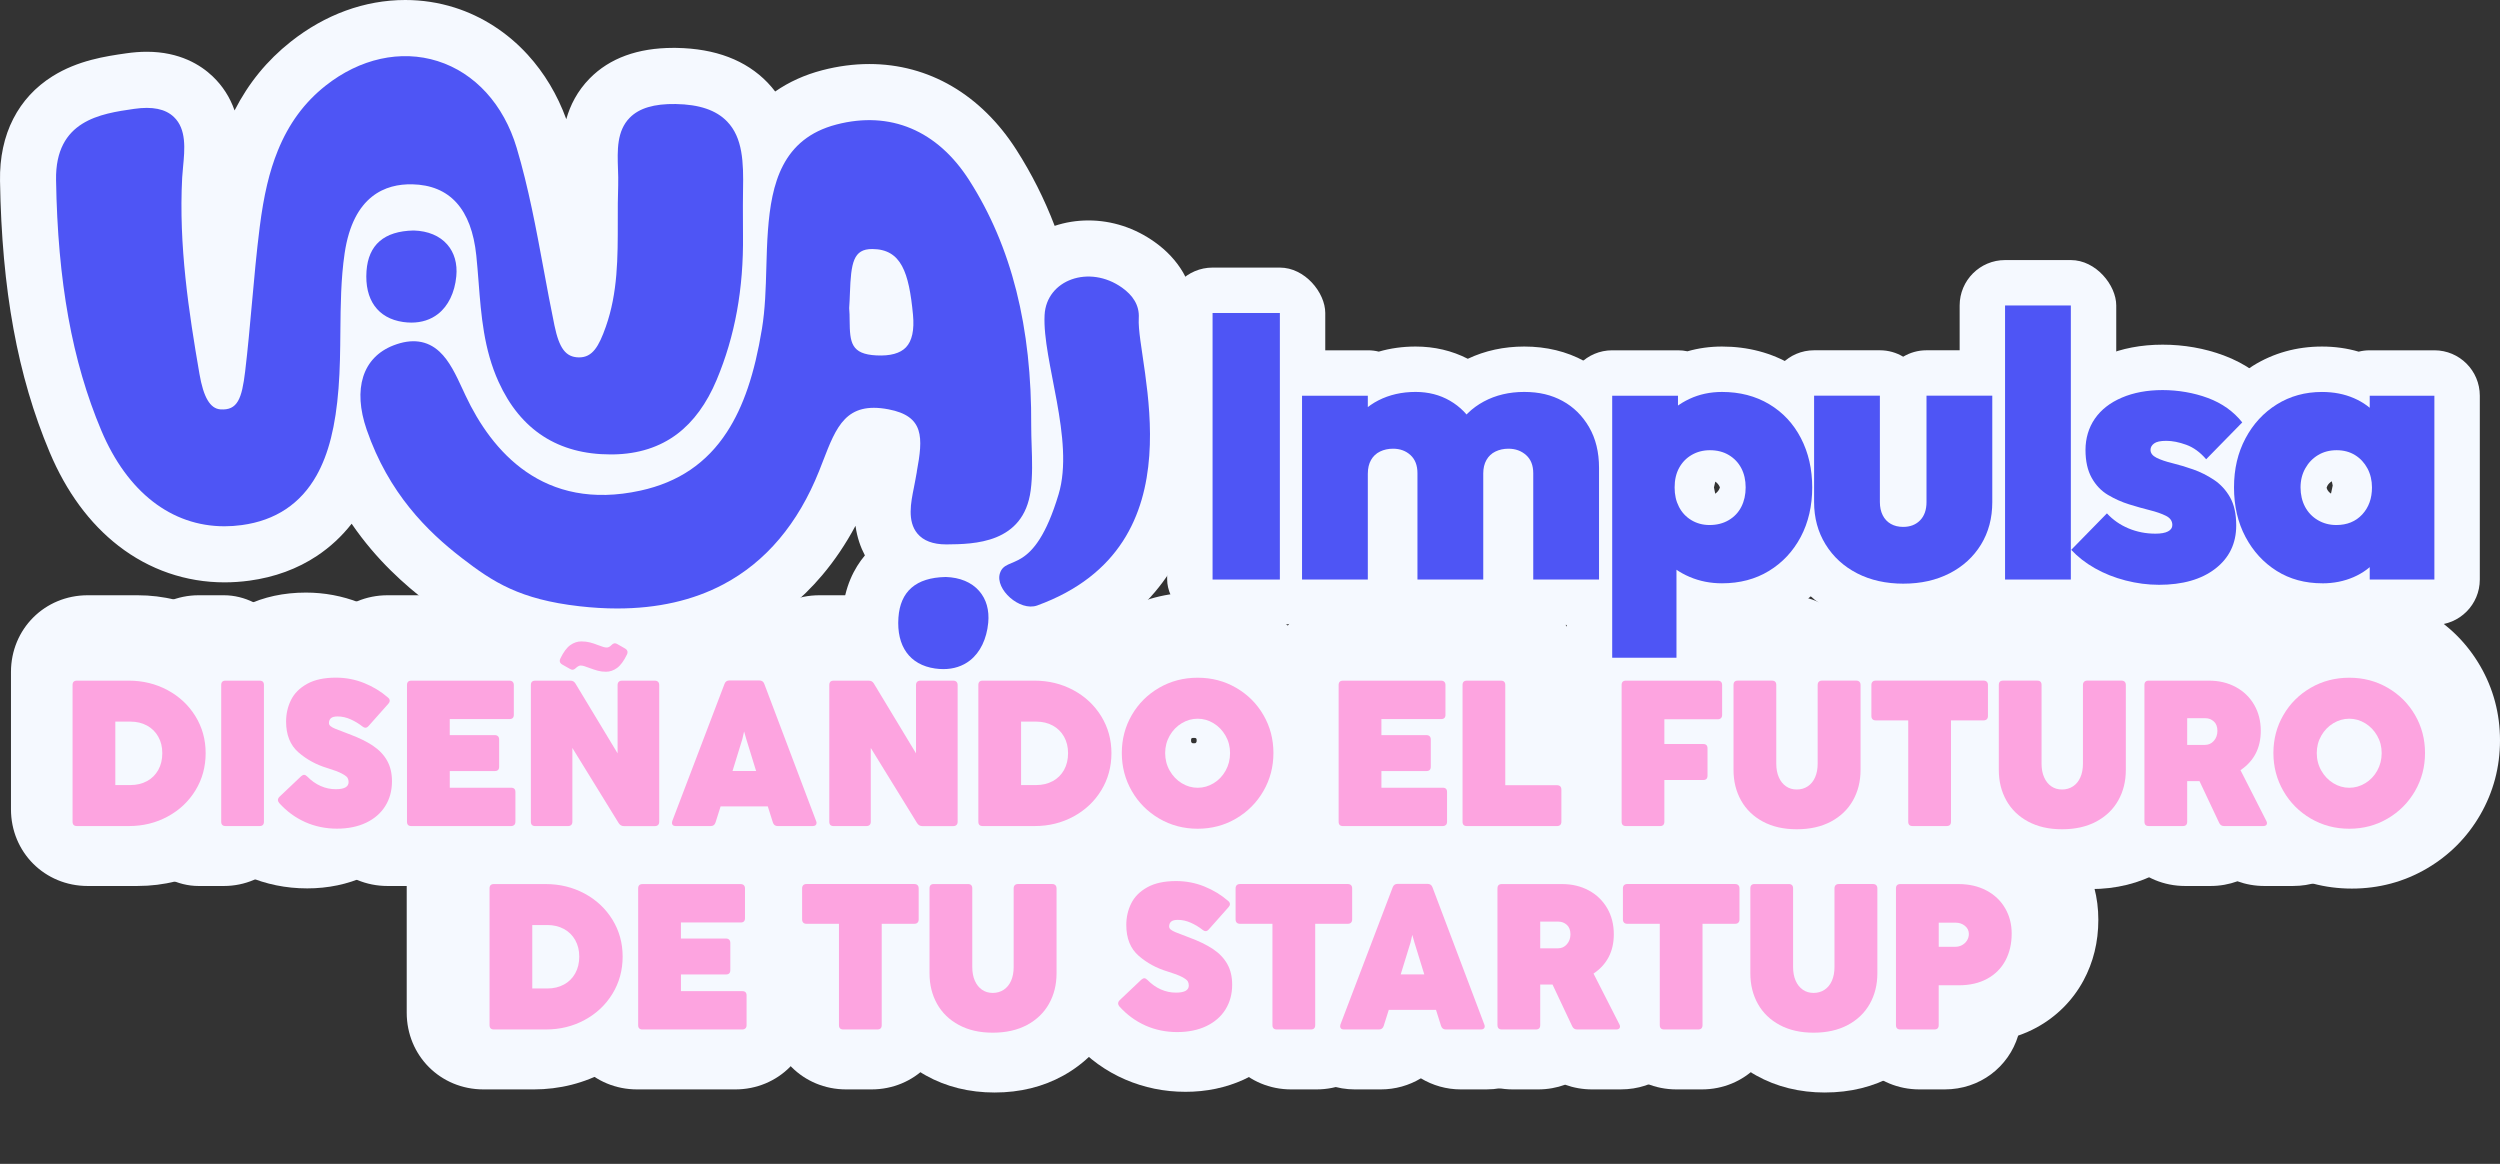<svg xmlns="http://www.w3.org/2000/svg" id="Layer_2" viewBox="0 0 1376.46 640.79"><rect x="0" y="0" width="1376.46" height="640.79" fill="#333333" stroke="none"/><defs><style>.cls-1{fill:#f5f9ff;}.cls-1,.cls-2,.cls-3,.cls-4{stroke-width:0px;}.cls-2{fill:#000;}.cls-3{fill:#4e55f5;}.cls-4{fill:#fda4e0;}</style></defs><g id="OBJECTS"><path class="cls-1" d="M75.85,487.81h-27.53c-23.71,0-42.28-18.57-42.28-42.28v-75.51c0-23.71,18.57-42.28,42.28-42.28h27.35c14.43,0,28,3.4,40.32,10.11,12.64,6.88,22.81,16.53,30.24,28.67,7.63,12.47,11.49,26.34,11.49,41.22s-3.84,28.7-11.42,41.14c-7.39,12.15-17.52,21.81-30.11,28.71-12.34,6.77-25.92,10.21-40.36,10.21Z"></path><rect class="cls-1" x="67.08" y="327.74" width="98.46" height="160.07" rx="42.28" ry="42.28"></rect><path class="cls-1" d="M169.02,489.13c-11.53,0-22.63-2.27-33.01-6.74-10.71-4.62-20.11-11.39-27.94-20.12-.2-.22-.39-.44-.58-.66-6.65-7.76-10.32-17.55-10.32-27.58,0-8.21,2.38-16.1,6.82-22.92-2.54-6.83-3.86-14.25-3.86-22.04,0-11.47,3.16-22.67,9.13-32.37,6.16-10.01,14.95-17.85,26.13-23.29,9.74-4.74,20.86-7.14,33.06-7.14,10.13,0,20.01,1.85,29.36,5.49,8.75,3.41,16.75,8.13,23.78,14.05,9.69,8.06,15.23,19.79,15.23,32.31,0,6.46-1.51,12.82-4.35,18.6,4.06,8.23,6.18,17.53,6.18,27.28,0,12.72-3.52,24.85-10.17,35.08-6.57,10.1-16.01,18.17-27.32,23.35-9.72,4.45-20.54,6.71-32.15,6.71ZM119.76,450.19s.03.03.04.05c-.01-.02-.03-.03-.04-.05ZM209.62,357.65s0,0,0,0c0,0,0,0,0,0Z"></path><path class="cls-1" d="M267.44,487.81h-54.03c-23.71,0-42.28-18.57-42.28-42.28v-75.51c0-23.71,18.57-42.28,42.28-42.28h53.23c23.71,0,42.28,18.57,42.28,42.28v12.25c0,9.41-2.93,18.02-7.94,24.97,5.5,7.13,8.74,16.14,8.74,26.04v12.25c0,23.71-18.57,42.28-42.28,42.28Z"></path><path class="cls-1" d="M349.74,487.81h-13.51c-6.67,0-13.11-1.52-18.9-4.33-5.67,2.78-12.09,4.33-18.94,4.33h-13.45c-23.71,0-42.28-18.57-42.28-42.28v-75.51c0-17.68,10.32-32.5,25.4-38.89,9.78-14.53,24.85-22.93,41.89-22.93,4.05,0,8.03.43,11.87,1.27,1.94-.28,3.92-.42,5.91-.42,6.61,0,13.03,1.54,19.08,4.56.25.12.5.25.74.38l3.08,1.62c7.24,3.75,13.08,9.32,17.04,15.98,14.5,6.63,24.33,21.17,24.33,38.42v75.51c0,23.71-18.57,42.28-42.28,42.28ZM305.64,328.09c4.4.56,8.63,1.77,12.57,3.57,2.36-1.09,4.84-1.97,7.43-2.62-1.55-1.31-3.2-2.5-4.96-3.55-1.55-.71-3.14-1.32-4.77-1.81-3.84.88-7.31,2.45-10.26,4.41ZM323.22,326.79s.03.02.05.03c-.02,0-.03-.02-.05-.03ZM323.17,326.76s.03.02.04.02c-.01,0-.03-.02-.04-.02ZM323.14,326.74s0,0,0,0c0,0,0,0,0,0Z"></path><path class="cls-1" d="M436.82,487.81h-14.3c-7.96,0-15.51-2.19-22-6.1-6.49,3.91-14.07,6.1-22.11,6.1h-14.3c-9.55,0-18.87-3.21-26.25-9.04-10-7.89-15.75-19.78-15.75-32.61,0-4.62.75-9.21,2.23-13.65.2-.6.42-1.2.65-1.8l29.36-75.62c6.41-16.69,22.05-27.46,39.95-27.46h12.37c17.96,0,33.63,10.79,40.03,27.51l29.2,75.65c.23.6.45,1.21.65,1.82,1.46,4.41,2.2,8.97,2.2,13.55,0,12.4-5.43,24.05-14.89,31.94-7.53,6.27-17.13,9.71-27.05,9.71ZM342.7,434.29s0,.03-.01.05v-.05ZM457.88,433.23s.01.03.02.05c0-.02-.01-.03-.02-.05ZM457.86,433.19s0,.01,0,.02c0,0,0-.01,0-.02Z"></path><path class="cls-1" d="M515.97,487.81h-13.51c-6.67,0-13.11-1.52-18.9-4.33-5.67,2.78-12.09,4.33-18.94,4.33h-13.45c-23.71,0-42.28-18.57-42.28-42.28v-75.51c0-23.71,18.57-42.28,42.28-42.28h15.16c6.39,0,12.54,1.37,18.11,3.92,5.45-2.52,11.58-3.92,18.08-3.92h13.45c23.71,0,42.28,18.57,42.28,42.28v75.51c0,23.71-18.57,42.28-42.28,42.28Z"></path><path class="cls-1" d="M565.27,487.81h-27.53c-23.71,0-42.28-18.57-42.28-42.28v-75.51c0-23.71,18.57-42.28,42.28-42.28h27.35c14.43,0,28,3.4,40.32,10.11,12.64,6.88,22.81,16.53,30.24,28.68,7.63,12.47,11.49,26.33,11.49,41.22s-3.84,28.7-11.42,41.14c-7.4,12.15-17.53,21.81-30.11,28.71-12.34,6.77-25.92,10.21-40.36,10.21Z"></path><path class="cls-1" d="M657.31,489.24c-14.82,0-28.68-3.7-41.19-11.01h0s0,0,0,0c-12.41-7.24-22.34-17.23-29.51-29.68-7.19-12.48-10.84-26.25-10.84-40.91s3.64-28.42,10.82-40.87c7.18-12.45,17.15-22.43,29.62-29.64,12.48-7.21,26.3-10.87,41.1-10.87s28.56,3.66,41.04,10.87c12.45,7.2,22.41,17.14,29.61,29.57,7.23,12.47,10.89,26.25,10.89,40.94s-3.65,28.43-10.84,40.91c-7.17,12.45-17.1,22.43-29.51,29.68-12.51,7.31-26.38,11.01-41.2,11.01ZM656.53,409.18s.24.06.78.06c.57,0,.79-.06.8-.06.4-.23.41-.25.59-.56.09-.15.16-.28.16-.98,0-.5-.05-.71-.06-.73,0,0-.02-.03-.05-.1-.09-.16-.15-.23-.16-.24h0s-.08-.06-.26-.17c-.07-.04-.23-.13-1.01-.13-.38,0-.88.02-1.07.13-.14.08-.21.13-.24.15,0,0-.04.07-.11.18-.05.08-.06.12-.06.12-.02.05-.06.31-.06.79,0,.7.07.83.16.98.18.32.19.33.52.52,0,0,0,0,0,0,.05.03.07.04.08.04h0ZM656.53,409.18h0,0Z"></path><path class="cls-1" d="M796.98,487.81h-54.03c-23.71,0-42.28-18.57-42.28-42.28v-75.51c0-23.71,18.57-42.28,42.28-42.28h53.23c23.71,0,42.28,18.57,42.28,42.28v12.25c0,9.41-2.93,18.02-7.94,24.97,5.5,7.13,8.74,16.14,8.74,26.04v12.25c0,23.71-18.57,42.28-42.28,42.28Z"></path><path class="cls-1" d="M863.09,487.81h-48.61c-23.71,0-42.28-18.57-42.28-42.28v-75.51c0-23.71,18.57-42.28,42.28-42.28h13.91c23.71,0,42.28,18.57,42.28,42.28v20.77c19.97,3.47,34.71,20.52,34.71,41.63v13.11c0,23.71-18.57,42.28-42.28,42.28Z"></path><path class="cls-1" d="M919.51,487.81h-13.91c-23.71,0-42.28-18.57-42.28-42.28v-75.51c0-23.71,18.57-42.28,42.28-42.28h50.04c23.71,0,42.28,18.57,42.28,42.28v12.14c0,9.65-3.08,18.44-8.32,25.49v9.56c0,19.23-12.22,35.08-29.49,40.38-5.07,17.65-21.1,30.22-40.6,30.22Z"></path><path class="cls-1" d="M1001.52,489.52c-13.99,0-26.73-3.16-37.87-9.39-11.75-6.57-21.28-16.27-27.54-28.05-5.79-10.88-8.73-23.04-8.73-36.13v-45.93c0-23.71,18.57-42.28,42.28-42.28h13.91c6.48,0,12.57,1.39,18.01,3.89,5.44-2.5,11.53-3.89,18.01-3.89h13.91c23.71,0,42.28,18.57,42.28,42.28v45.93c0,13.08-2.94,25.24-8.73,36.13-6.29,11.82-15.86,21.53-27.7,28.1-11.15,6.19-23.88,9.33-37.82,9.33Z"></path><path class="cls-1" d="M1083.3,487.81h-13.91c-23.71,0-42.28-18.57-42.28-42.28v-25.44c-13.36-7.03-22.28-20.99-22.28-37.42v-12.65c0-23.71,18.57-42.28,42.28-42.28h58.53c23.71,0,42.28,18.57,42.28,42.28v12.65c0,16.45-8.94,30.43-22.34,37.45v25.41c0,23.71-18.57,42.28-42.28,42.28Z"></path><path class="cls-1" d="M1151.11,489.52c-13.99,0-26.73-3.16-37.87-9.39-11.75-6.57-21.28-16.27-27.54-28.05-5.79-10.88-8.73-23.04-8.73-36.13v-45.93c0-23.71,18.57-42.28,42.28-42.28h13.91c6.48,0,12.57,1.39,18.01,3.89,5.44-2.5,11.53-3.89,18.01-3.89h13.91c23.71,0,42.28,18.57,42.28,42.28v45.93c0,13.08-2.94,25.24-8.73,36.13-6.29,11.82-15.86,21.53-27.7,28.1-11.15,6.19-23.88,9.33-37.82,9.33Z"></path><path class="cls-1" d="M1262.7,487.81h-15.96c-5.19,0-10.19-.9-14.84-2.59-4.6,1.68-9.6,2.59-14.85,2.59h-13.91c-23.71,0-42.28-18.57-42.28-42.28v-75.51c0-23.71,18.57-42.28,42.28-42.28h31.69c12.16,0,23.45,2.77,33.55,8.23,10.63,5.75,19.43,14.27,25.45,24.65,5.92,10.22,8.92,21.69,8.92,34.07,0,9.69-1.82,18.72-5.41,26.93l2.84,5.73c2.98,5.97,4.51,12.38,4.51,18.97,0,13.12-6.31,25.58-16.88,33.33-7.22,5.32-15.92,8.15-25.12,8.15Z"></path><path class="cls-1" d="M1294.91,489.24c-14.82,0-28.68-3.7-41.19-11.01h0s0,0,0,0c-12.41-7.24-22.34-17.23-29.51-29.68-7.19-12.48-10.84-26.24-10.84-40.91s3.64-28.41,10.82-40.86c7.19-12.46,17.15-22.43,29.63-29.64,12.48-7.21,26.31-10.87,41.1-10.87s28.56,3.66,41.04,10.86c12.45,7.2,22.41,17.14,29.61,29.56,7.23,12.48,10.89,26.25,10.89,40.95s-3.65,28.43-10.84,40.91c-7.17,12.45-17.1,22.43-29.51,29.68-12.52,7.31-26.38,11.01-41.2,11.01ZM1294.13,409.18s.24.06.78.06c.57,0,.79-.06.8-.06.39-.23.4-.24.59-.57.08-.15.16-.27.16-.97,0-.5-.05-.71-.06-.73,0,0-.02-.03-.05-.1-.1-.18-.16-.24-.16-.25,0,0-.09-.07-.26-.17-.06-.04-.23-.13-1.01-.13-.38,0-.88.02-1.07.13-.14.08-.21.13-.24.15,0,0-.04.07-.11.18-.04.06-.05.1-.06.11,0,0-.06.22-.06.79,0,.7.07.83.16.97.19.33.2.34.52.53,0,0,0,0,0,0,.05.03.07.04.08.04h0ZM1294.13,409.18h0,0ZM1285.73,394.05h0s0,0,0,0Z"></path><path class="cls-1" d="M293.74,599.81h-27.53c-23.71,0-42.28-18.57-42.28-42.28v-75.51c0-23.71,18.57-42.28,42.28-42.28h27.35c14.43,0,28,3.4,40.32,10.11,12.64,6.88,22.81,16.53,30.24,28.68,7.63,12.47,11.49,26.33,11.49,41.22s-3.84,28.7-11.42,41.15c-7.39,12.14-17.52,21.8-30.11,28.71-12.34,6.77-25.92,10.21-40.36,10.21Z"></path><path class="cls-1" d="M404.81,599.81h-54.03c-23.71,0-42.28-18.57-42.28-42.28v-75.51c0-23.71,18.57-42.28,42.28-42.28h53.23c23.71,0,42.28,18.57,42.28,42.28v12.25c0,9.41-2.93,18.02-7.94,24.97,5.5,7.13,8.74,16.14,8.74,26.04v12.25c0,23.71-18.57,42.28-42.28,42.28Z"></path><path class="cls-1" d="M479.81,599.81h-13.91c-23.71,0-42.28-18.57-42.28-42.28v-25.44c-13.37-7.02-22.28-20.99-22.28-37.42v-12.65c0-23.71,18.57-42.28,42.28-42.28h58.53c23.71,0,42.28,18.57,42.28,42.28v12.65c0,16.45-8.94,30.43-22.34,37.45v25.41c0,23.71-18.57,42.28-42.28,42.28Z"></path><path class="cls-1" d="M547.63,601.52c-13.99,0-26.73-3.16-37.87-9.39-11.75-6.57-21.27-16.27-27.53-28.04-5.79-10.89-8.73-23.05-8.73-36.13v-45.93c0-23.71,18.57-42.28,42.28-42.28h13.9c6.48,0,12.57,1.39,18.01,3.89,5.44-2.5,11.53-3.89,18.01-3.89h13.91c23.71,0,42.28,18.57,42.28,42.28v45.93c0,13.08-2.94,25.24-8.73,36.13-6.28,11.81-15.86,21.53-27.7,28.1-11.15,6.19-23.88,9.33-37.82,9.33Z"></path><path class="cls-1" d="M652.6,601.13c-11.52,0-22.63-2.27-33.01-6.74h0c-10.71-4.62-20.12-11.39-27.95-20.12-.19-.21-.38-.43-.56-.64-6.66-7.76-10.33-17.56-10.33-27.59,0-8.21,2.38-16.1,6.82-22.92-2.54-6.83-3.86-14.25-3.86-22.04,0-11.48,3.16-22.67,9.13-32.37,6.16-10.01,14.95-17.85,26.13-23.29,9.73-4.74,20.86-7.14,33.06-7.14,10.13,0,20.01,1.85,29.36,5.49,8.75,3.41,16.74,8.13,23.78,14.04,9.7,8.06,15.24,19.79,15.24,32.32,0,6.46-1.51,12.82-4.35,18.6,4.06,8.23,6.18,17.53,6.18,27.28,0,12.72-3.52,24.85-10.17,35.08-6.56,10.1-16.01,18.17-27.32,23.34-9.73,4.45-20.54,6.71-32.15,6.71ZM603.34,562.19l.04.05-.04-.05Z"></path><path class="cls-1" d="M724.81,599.81h-13.91c-23.71,0-42.28-18.57-42.28-42.28v-25.44c-13.36-7.03-22.28-20.99-22.28-37.42v-12.65c0-23.71,18.57-42.28,42.28-42.28h58.53c23.71,0,42.28,18.57,42.28,42.28v12.65c0,16.45-8.94,30.43-22.34,37.45v25.41c0,23.71-18.57,42.28-42.28,42.28Z"></path><path class="cls-1" d="M818.62,599.81h-14.3c-7.96,0-15.51-2.19-22-6.1-6.49,3.91-14.07,6.1-22.11,6.1h-14.3c-9.53,0-18.84-3.2-26.21-9.01-10.04-7.93-15.79-19.82-15.79-32.65,0-4.66.76-9.28,2.27-13.75.19-.57.4-1.14.62-1.7l29.37-75.65c6.41-16.68,22.05-27.44,39.94-27.44h12.37c17.96,0,33.63,10.79,40.03,27.51l29.2,75.65c.23.6.45,1.21.65,1.82,1.46,4.41,2.2,8.97,2.2,13.55,0,12.43-5.44,24.08-14.93,31.98-7.49,6.23-17.08,9.68-27.01,9.68ZM724.5,546.29s0,.03-.01.05v-.05ZM839.68,545.24s.01.03.02.05c0-.02-.01-.03-.02-.05Z"></path><path class="cls-1" d="M892.53,599.81h-15.96c-5.19,0-10.19-.9-14.84-2.59-4.6,1.68-9.6,2.59-14.85,2.59h-13.91c-23.71,0-42.28-18.57-42.28-42.28v-75.51c0-23.71,18.57-42.28,42.28-42.28h31.69c12.16,0,23.45,2.77,33.55,8.23,10.63,5.74,19.43,14.27,25.45,24.65,5.92,10.22,8.92,21.69,8.92,34.07,0,9.69-1.82,18.72-5.41,26.93l2.82,5.69c3,6.03,4.53,12.43,4.53,19.01,0,13.12-6.31,25.58-16.88,33.33-7.22,5.32-15.92,8.15-25.12,8.15Z"></path><path class="cls-1" d="M936.98,599.81h-13.91c-23.71,0-42.28-18.57-42.28-42.28v-25.44c-13.36-7.03-22.28-20.99-22.28-37.42v-12.65c0-23.71,18.57-42.28,42.28-42.28h58.53c23.71,0,42.28,18.57,42.28,42.28v12.65c0,16.45-8.94,30.43-22.34,37.45v25.41c0,23.71-18.57,42.28-42.28,42.28Z"></path><path class="cls-1" d="M1004.8,601.52c-13.99,0-26.73-3.16-37.87-9.39-11.75-6.57-21.28-16.27-27.54-28.05-5.79-10.88-8.73-23.04-8.73-36.13v-45.93c0-23.71,18.57-42.28,42.28-42.28h13.91c6.48,0,12.57,1.39,18.01,3.89,5.44-2.5,11.53-3.89,18.01-3.89h13.91c23.71,0,42.28,18.57,42.28,42.28v45.93c0,13.08-2.94,25.24-8.73,36.13-6.29,11.82-15.86,21.53-27.7,28.1-11.15,6.19-23.88,9.33-37.82,9.33Z"></path><path class="cls-1" d="M1070.74,599.81h-13.91c-23.71,0-42.28-18.57-42.28-42.28v-75.51c0-23.71,18.57-42.28,42.28-42.28h29.98c12.26,0,23.6,2.71,33.71,8.06,10.89,5.76,19.86,14.35,25.92,24.85,5.88,10.19,8.87,21.55,8.87,33.77s-2.76,23.43-8.21,33.5c-5.92,10.95-14.86,19.88-25.85,25.85-3.22,1.75-6.59,3.22-10.08,4.42-5.26,17.34-21.14,29.62-40.43,29.62Z"></path><path class="cls-2" d="M480.27,137.11h-.11c-10.26,0-11.6,7.41-12.2,24.25-.1,2.73-.2,5.55-.41,8.25.21,2.26.23,4.64.26,6.94.12,12.08.82,18.42,14.72,19.13.79.04,1.55.06,2.3.06,6.43,0,11.13-1.51,13.99-4.5,3.36-3.51,4.67-9.54,3.88-17.92-2.22-23.42-6.44-36.13-22.42-36.21Z"></path><path class="cls-1" d="M659.66,191.5c-.77-5.19-1.81-12.26-1.83-14.6.55-9.47-1.68-18.78-6.47-26.93-3.74-6.37-8.98-11.99-15.58-16.69-10.91-7.79-23.54-11.91-36.51-11.91h0c-6.55,0-12.8,1.05-18.59,2.98-5.65-14.77-12.64-28.66-21-41.75-19.5-30.54-48.3-47.35-81.08-47.35-8.48,0-17.18,1.15-25.87,3.41-9.68,2.52-18.37,6.47-25.92,11.72-1.28-1.68-2.68-3.33-4.22-4.93-11.87-12.31-28.72-18.73-50.1-19.08-.6,0-1.17-.01-1.74-.01-19.61,0-35.1,5.66-46.06,16.81-6.87,7-10.75,14.8-12.9,22.44-4.92-13.48-12.04-25.38-21.2-35.44-11.12-12.21-25.08-21.21-40.35-26.03C241.5,1.4,232.38,0,223.14,0c-22.29,0-44.12,7.96-63.12,23.01-13.01,10.31-23.18,22.75-30.87,37.8-2.54-7.26-6.59-13.55-12.09-18.79-6.48-6.17-18.02-13.52-36.23-13.52-3.6,0-7.43.29-11.37.86-11.2,1.61-26.54,3.83-40.6,12.66-9.36,5.88-16.61,13.74-21.54,23.36C2.26,75.22-.2,86.74.01,99.59c.97,59.98,9.66,107.46,27.34,149.43,9.19,21.81,21.94,39.14,37.88,51.51,16.96,13.16,37.15,20.11,58.39,20.11,4.52,0,9.14-.32,13.73-.94,13.89-1.89,26.4-6.48,37.19-13.65,7.24-4.82,13.62-10.74,19.07-17.69,13.79,20.17,29.51,33.83,41.91,43.39,19.66,15.15,39.24,28.06,80.02,32.72,8.29.95,16.49,1.43,24.35,1.43,27.2,0,51.71-5.67,72.86-16.86,15.15-8.02,28.58-18.89,39.93-32.33,6.86-8.12,12.99-17.22,18.34-27.21.9,6.56,2.88,11.96,5.18,16.3-5.82,6.92-11.32,17.26-12.35,32.12-1.04,15.01,2.48,28.61,10.17,39.32,8.33,11.6,21.23,19.19,36.31,21.39,3.04.44,6.09.67,9.07.67,12.59,0,24.24-3.92,33.71-11.34,7.59-5.95,13.43-13.9,17.19-23.2,3.77-.24,7.45-.98,10.97-2.23l.15-.05.15-.05c22.48-8.18,40.76-20.45,54.31-36.49,11.8-13.96,19.99-30.75,24.35-49.9,7.23-31.74,2.53-63.49-.58-84.51Z"></path><rect class="cls-1" x="642.62" y="147.33" width="87.05" height="196.76" rx="25" ry="25"></rect><path class="cls-1" d="M880.4,344.09h-36.22c-5.09,0-9.82-1.52-13.76-4.13-3.95,2.61-8.68,4.13-13.76,4.13h-36.22c-5.04,0-9.73-1.49-13.66-4.06-3.93,2.57-8.62,4.06-13.66,4.06h-36.22c-13.81,0-25-11.19-25-25v-101.22c0-13.81,11.19-25,25-25h36.22c2.07,0,4.09.25,6.02.73,6.4-1.86,13.18-2.8,20.27-2.8,10.36,0,20.02,2.27,28.74,6.74,9.43-4.47,19.87-6.74,31.08-6.74,12.19,0,23.32,2.7,33.08,8.02,10.11,5.51,18.25,13.5,24.23,23.75,5.9,10.14,8.88,21.92,8.88,35.05v61.48c0,13.81-11.19,25-25,25Z"></path><path class="cls-1" d="M923.04,387.14h-35.4c-13.81,0-25-11.19-25-25v-144.27c0-13.81,11.19-25,25-25h36.22c1.79,0,3.54.19,5.23.55,6.05-1.74,12.4-2.62,18.99-2.62,14.31,0,27.36,3.45,38.77,10.25,11.56,6.9,20.6,16.56,26.9,28.72,5.98,11.56,9.01,24.54,9.01,38.6s-3.1,27.39-9.23,38.93c-6.32,11.91-15.25,21.45-26.54,28.35-11.4,6.97-24.49,10.5-38.91,10.5h-.05v15.98c0,13.81-11.19,25-25,25ZM943.67,268.35l.71,3.49c.83-.58,1.6-1.41,2.06-2.25.28-.52.43-.94.51-1.21-.06-.18-.15-.43-.3-.72-.47-.93-1.31-1.87-2.23-2.49l-.75,3.19ZM947.02,268.03h0s0,0,0,0Z"></path><path class="cls-1" d="M1048.07,346.36c-13.63,0-26.08-2.85-36.99-8.46-11.46-5.89-20.63-14.32-27.24-25.06-6.65-10.79-10.03-23.04-10.03-36.4v-58.58c0-13.81,11.19-25,25-25h36.22c4.69,0,9.08,1.29,12.83,3.54,3.75-2.25,8.14-3.54,12.83-3.54h36.22c13.81,0,25,11.19,25,25v58.58c0,13.47-3.33,25.73-9.89,36.45-6.55,10.69-15.69,19.11-27.18,25.01-10.92,5.61-23.3,8.46-36.78,8.46Z"></path><rect class="cls-1" x="1078.95" y="143.19" width="86.22" height="200.9" rx="25" ry="25"></rect><path class="cls-1" d="M1188.61,346.98c-8.14,0-16.41-1.07-24.57-3.17-8.24-2.13-15.97-5.22-22.96-9.19-7.31-4.15-13.71-9.15-19.02-14.88-9.08-9.78-8.87-24.97.46-34.5l8.22-8.39c-.31-.51-.61-1.03-.9-1.55-4.37-7.81-6.59-17.11-6.59-27.62,0-11.65,3.24-22.23,9.64-31.44,6.15-8.86,14.78-15.71,25.64-20.33,9.57-4.07,20.39-6.14,32.15-6.14s23.09,1.99,33.65,5.91c12.08,4.49,22.11,11.67,29.79,21.32,7.86,9.87,7.13,24.05-1.7,33.06l-6.12,6.25c1.17,1.62,2.26,3.31,3.27,5.08,4.44,7.8,6.69,17.18,6.69,27.89,0,17.77-7.32,32.84-21.18,43.57-12.1,9.38-27.74,14.14-46.46,14.14Z"></path><path class="cls-1" d="M1278.65,346.16c-14.26,0-27.19-3.59-38.45-10.66-10.97-6.89-19.7-16.38-25.96-28.19-6.12-11.53-9.23-24.63-9.23-38.93s3.11-27.19,9.23-38.73c6.28-11.84,15.08-21.35,26.16-28.24,11.3-7.04,24.1-10.61,38.05-10.61,7.09,0,13.85.95,20.2,2.82,1.95-.49,3.99-.75,6.09-.75h35.6c13.81,0,25,11.19,25,25v101.22c0,13.81-11.19,25-25,25h-35.6c-2.14,0-4.21-.27-6.19-.77-6.32,1.89-12.98,2.84-19.89,2.84ZM1281,268.53c.05.23.17.67.43,1.16.32.6,1.01,1.46,1.98,2.09l.94-4.46-.49-2.33c-.54.32-1.1.74-1.59,1.27-.75.81-1.15,1.76-1.28,2.26Z"></path><path class="cls-3" d="M226.9,101.47c20.8.45,32.69,13.64,35.34,39.19.51,4.89.89,9.88,1.27,14.71,1.4,18.16,2.85,36.95,11.02,54.91,12.06,26.5,32.81,39.93,61.7,39.92.5,0,1.02,0,1.52-.01,13.69-.22,25.5-4,35.09-11.24,8.97-6.76,16.28-16.79,21.73-29.79,10.11-24.09,14.85-50.15,14.51-79.66,0-2.6-.01-5.21-.03-7.81-.03-5.58-.06-11.36.05-17.01.31-15.38-.14-28.83-8.76-37.78-6.04-6.27-15.32-9.42-28.37-9.63-11.82-.19-20.08,2.28-25.26,7.56-7.18,7.31-6.81,17.95-6.46,28.24.1,3.02.21,6.13.11,9.02-.23,6.56-.23,13.2-.22,19.63.01,20.26.02,39.39-6.57,58.12-3.85,10.95-7.36,16.93-14.69,16.93-.1,0-.2,0-.3,0-7.06-.15-10.67-4.91-13.3-17.54-2.12-10.19-4.05-20.64-5.92-30.74-4.1-22.17-8.33-45.1-14.88-67.06-7.13-23.9-23-41.32-43.55-47.8-20.27-6.39-42.78-1.43-61.75,13.6-11.63,9.22-20.21,20.89-26.22,35.7-4.66,11.47-7.74,24.47-9.98,42.16-1.77,13.97-3.04,28.19-4.28,41.95-1.1,12.27-2.24,24.97-3.72,37.38-1.8,15.08-4.2,21.67-13.65,20.97-5.64-.43-9.3-6.64-11.52-19.54-5.89-34.18-11.47-70.69-9.51-108.04.1-1.84.29-3.82.49-5.92.93-9.74,1.98-20.78-5.07-27.49-4.67-4.45-11.83-5.91-21.88-4.46-18.36,2.65-43.51,6.27-42.98,39.17.9,55.9,8.82,99.73,24.92,137.93,14.31,33.95,38.68,52.72,67.8,52.72,3.14,0,6.33-.22,9.57-.66,18.54-2.52,32.38-11.73,41.16-27.37,6.61-11.78,10.45-27.02,12.08-47.97.82-10.46.92-21.1,1.01-31.38.13-14.21.27-28.9,2.34-42.92,4.71-31.96,22.8-38.29,37.12-37.98Z"></path><path class="cls-3" d="M504.81,259.67c-.29,1.57-.58,3.11-.83,4.59-.22,1.29-.51,2.72-.81,4.23-1.66,8.21-3.73,18.42,1.91,25.25,3.29,3.98,8.63,6,15.87,6,.12,0,.25,0,.37,0,14.78-.14,42.3-.4,46.16-29.74,1.08-8.2.8-16.53.53-24.59-.12-3.53-.24-7.18-.24-10.72.37-54.61-10.79-98.92-34.13-135.45-17.56-27.49-43.53-38.39-73.13-30.68-29.87,7.78-35.77,32.62-37.69,58.3-.51,6.88-.71,13.87-.89,20.63-.3,11.12-.62,22.63-2.41,33.55-4.07,24.81-10.19,42.87-19.27,56.82-11.15,17.12-26.7,27.67-47.57,32.25-53.7,11.77-82.01-21.9-96.3-52.22-.53-1.12-1.05-2.25-1.57-3.37-3.77-8.14-7.33-15.82-12.86-20.94-6.69-6.19-15.2-7.34-25.31-3.42-17,6.59-22.51,23.95-14.74,46.43,12.11,35.01,33.32,55.96,52.45,70.7,17.21,13.27,31.88,22.75,64.67,26.5,7.18.82,14.13,1.23,20.84,1.23,22.13,0,41.72-4.44,58.41-13.28,23.39-12.38,41.13-33.37,52.72-62.41.72-1.8,1.41-3.59,2.1-5.38,7.4-19.16,12.75-33,36.06-28.59,19.81,3.76,19.12,15.47,15.63,34.32ZM482.52,195.68c-13.9-.71-14.61-7.04-14.72-19.13-.02-2.3-.04-4.68-.26-6.94.21-2.7.31-5.52.41-8.25.6-16.84,1.94-24.25,12.2-24.25h.11c15.97.08,20.2,12.79,22.42,36.21.79,8.38-.51,14.41-3.88,17.92-3.19,3.33-8.67,4.83-16.29,4.44Z"></path><path class="cls-3" d="M227.87,126.91h-.12s-.12,0-.12,0c-16.14.35-24.83,7.87-25.84,22.37-1.09,15.77,6.24,25.98,20.12,28,1.58.23,3.12.34,4.62.34,5.63,0,10.64-1.62,14.65-4.76,5.62-4.4,9.19-11.76,10.05-20.72.68-6.99-1.06-13.07-5.03-17.58-4.18-4.75-10.52-7.4-18.34-7.65Z"></path><path class="cls-3" d="M520.74,317.69h-.12s-.12,0-.12,0c-16.14.35-24.83,7.87-25.84,22.37-1.09,15.77,6.24,25.98,20.12,28,1.58.23,3.12.34,4.62.34,5.63,0,10.64-1.62,14.65-4.77,5.62-4.4,9.19-11.76,10.05-20.72.68-6.99-1.06-13.07-5.03-17.58-4.18-4.75-10.52-7.4-18.34-7.65Z"></path><path class="cls-3" d="M626.99,175.19c.46-7.25-3.44-12.69-9.15-16.77-18.1-12.92-41.71-4.38-42.71,15.03-1.3,25.13,16.7,68.83,7.71,98.72-13.73,45.7-28.96,32.9-32.31,43.5-2.77,8.75,10.92,21.09,20.48,17.72,91.59-33.3,54.44-133.78,55.98-158.19Z"></path><path class="cls-3" d="M667.62,319.09v-146.76h37.05v146.76h-37.05Z"></path><path class="cls-3" d="M716.88,319.09v-101.22h36.22v101.22h-36.22ZM780.43,319.09v-58.58c0-4.28-1.28-7.59-3.83-9.94-2.56-2.34-5.76-3.52-9.62-3.52-2.62,0-5,.52-7.14,1.55-2.14,1.03-3.8,2.59-4.97,4.66-1.17,2.07-1.76,4.55-1.76,7.45l-13.87-5.8c0-8.14,1.76-15.14,5.28-21.01,3.52-5.86,8.31-10.35,14.39-13.45,6.07-3.1,12.9-4.66,20.49-4.66,7.04,0,13.35,1.62,18.94,4.86,5.59,3.24,10.04,7.76,13.35,13.56,3.31,5.8,4.97,12.63,4.97,20.49v64.37h-36.22ZM844.18,319.09v-58.58c0-4.28-1.31-7.59-3.93-9.94-2.62-2.34-5.87-3.52-9.73-3.52-2.62,0-5,.52-7.14,1.55-2.14,1.03-3.8,2.59-4.97,4.66-1.17,2.07-1.76,4.55-1.76,7.45l-20.91-1.24c.14-9.11,2.07-16.9,5.8-23.39,3.73-6.48,8.87-11.49,15.42-15.01,6.55-3.52,13.97-5.28,22.25-5.28s15.04,1.66,21.11,4.97c6.07,3.31,10.93,8.11,14.59,14.39,3.65,6.28,5.49,13.76,5.49,22.46v61.48h-36.22Z"></path><path class="cls-3" d="M887.65,362.14v-144.27h36.22v25.46l-5.8,24.63,4.97,24.42v69.76h-35.4ZM948.09,321.16c-6.35,0-12.28-1.17-17.8-3.52-5.52-2.35-10.11-5.55-13.76-9.63-3.66-4.07-5.9-8.8-6.73-14.18v-49.26c.83-5.24,3.07-10.07,6.73-14.49,3.65-4.41,8.21-7.9,13.66-10.45,5.45-2.55,11.42-3.83,17.91-3.83,9.8,0,18.45,2.24,25.98,6.73,7.52,4.49,13.35,10.73,17.49,18.73,4.14,8,6.21,17.04,6.21,27.12s-2.11,19.29-6.31,27.22c-4.21,7.94-10.04,14.18-17.49,18.73-7.45,4.55-16.08,6.83-25.87,6.83ZM941.26,289.07c4,0,7.52-.9,10.56-2.69,3.03-1.79,5.35-4.24,6.93-7.35,1.58-3.1,2.38-6.66,2.38-10.66s-.8-7.52-2.38-10.56c-1.59-3.03-3.86-5.45-6.83-7.24-2.97-1.79-6.45-2.69-10.45-2.69-3.73,0-7.07.86-10.04,2.59-2.97,1.73-5.28,4.11-6.93,7.14-1.66,3.04-2.48,6.62-2.48,10.76s.79,7.55,2.38,10.66c1.58,3.1,3.86,5.56,6.83,7.35,2.97,1.79,6.31,2.69,10.04,2.69Z"></path><path class="cls-3" d="M1048.07,321.36c-9.66,0-18.18-1.9-25.56-5.69-7.38-3.79-13.18-9.11-17.39-15.94-4.21-6.83-6.31-14.59-6.31-23.29v-58.58h36.22v58.58c0,2.76.52,5.17,1.55,7.24,1.04,2.07,2.52,3.66,4.45,4.76,1.93,1.11,4.21,1.66,6.83,1.66,3.86,0,6.97-1.21,9.32-3.62,2.34-2.41,3.52-5.76,3.52-10.04v-58.58h36.22v58.58c0,8.83-2.07,16.63-6.21,23.39-4.14,6.76-9.9,12.04-17.28,15.83-7.38,3.79-15.83,5.69-25.36,5.69Z"></path><path class="cls-3" d="M1103.95,319.09v-150.9h36.22v150.9h-36.22Z"></path><path class="cls-3" d="M1188.61,321.98c-6.07,0-12.18-.8-18.32-2.38-6.14-1.58-11.77-3.83-16.87-6.73-5.11-2.9-9.45-6.28-13.04-10.14l19.66-20.08c3.31,3.59,7.28,6.35,11.9,8.28,4.62,1.93,9.55,2.9,14.8,2.9,3.03,0,5.35-.41,6.93-1.24,1.58-.83,2.38-2,2.38-3.52,0-2.21-1.17-3.9-3.52-5.07-2.35-1.17-5.31-2.21-8.9-3.1-3.59-.9-7.38-1.97-11.38-3.21-4-1.24-7.87-2.97-11.59-5.17-3.73-2.21-6.73-5.35-9-9.42-2.28-4.07-3.42-9.21-3.42-15.42s1.72-12.21,5.17-17.18c3.45-4.97,8.42-8.83,14.9-11.59,6.48-2.76,13.94-4.14,22.36-4.14s17.14,1.45,24.94,4.35c7.79,2.9,14.11,7.38,18.94,13.45l-19.87,20.29c-3.31-3.86-6.97-6.52-10.97-7.97-4-1.45-7.66-2.17-10.97-2.17s-5.42.49-6.73,1.45c-1.31.97-1.97,2.14-1.97,3.52,0,1.79,1.1,3.24,3.31,4.35,2.21,1.11,5.14,2.11,8.8,3,3.65.9,7.45,2.04,11.38,3.42,3.93,1.38,7.73,3.28,11.38,5.69,3.65,2.42,6.62,5.62,8.9,9.62,2.28,4,3.42,9.18,3.42,15.52,0,9.94-3.83,17.87-11.49,23.8-7.66,5.94-18.04,8.9-31.15,8.9Z"></path><path class="cls-3" d="M1278.65,321.16c-9.52,0-17.9-2.28-25.15-6.83-7.24-4.55-12.97-10.8-17.18-18.73-4.21-7.93-6.31-17.01-6.31-27.22s2.1-19.08,6.31-27.01c4.21-7.93,9.97-14.18,17.28-18.73,7.31-4.55,15.59-6.83,24.84-6.83,6.49,0,12.35,1.14,17.59,3.42,5.24,2.28,9.55,5.45,12.94,9.52,3.38,4.07,5.41,8.8,6.11,14.18v50.92c-.83,5.38-2.93,10.14-6.31,14.28-3.38,4.14-7.69,7.35-12.94,9.63-5.25,2.28-10.97,3.42-17.18,3.42ZM1286.31,289.07c5.93,0,10.69-1.93,14.28-5.8,3.59-3.86,5.38-8.83,5.38-14.9,0-3.86-.83-7.35-2.48-10.45-1.66-3.1-3.93-5.55-6.83-7.35-2.9-1.79-6.28-2.69-10.14-2.69s-7.28.9-10.25,2.69c-2.97,1.79-5.31,4.24-7.04,7.35-1.73,3.1-2.59,6.59-2.59,10.45s.83,7.55,2.48,10.66c1.66,3.1,4,5.56,7.04,7.35,3.03,1.79,6.42,2.69,10.14,2.69ZM1304.73,319.09v-27.32l5.17-24.42-5.17-24.63v-24.84h35.6v101.22h-35.6Z"></path><path class="cls-4" d="M39.95,452.42v-75.28c0-1.6.8-2.39,2.39-2.39h28.49c7.79,0,14.92,1.74,21.4,5.21,6.48,3.48,11.6,8.26,15.36,14.36,3.76,6.1,5.64,12.89,5.64,20.37s-1.87,14.34-5.61,20.46c-3.74,6.12-8.84,10.92-15.3,14.42-6.46,3.5-13.56,5.24-21.31,5.24h-28.67c-1.6,0-2.39-.8-2.39-2.39ZM80.93,430.08c2.66-1.44,4.73-3.5,6.21-6.15,1.48-2.66,2.22-5.74,2.22-9.23s-.74-6.45-2.22-9.09c-1.48-2.64-3.55-4.68-6.21-6.13-2.66-1.44-5.7-2.17-9.12-2.17h-8.32v34.93h8.32c3.42,0,6.46-.72,9.12-2.17Z"></path><path class="cls-4" d="M142.93,454.81h-18.75c-1.6,0-2.39-.8-2.39-2.39v-75.28c0-1.6.8-2.39,2.39-2.39h18.75c1.6,0,2.39.8,2.39,2.39v75.28c0,1.6-.8,2.39-2.39,2.39Z"></path><path class="cls-4" d="M168.03,452.62c-5.41-2.41-10.19-5.92-14.33-10.51-.46-.57-.68-1.1-.68-1.6,0-.65.29-1.25.85-1.82l11.91-11.28c.61-.53,1.16-.8,1.65-.8.53,0,1.1.3,1.71.91,2.28,2.32,4.75,4.07,7.41,5.24,2.66,1.18,5.43,1.77,8.32,1.77,4.71,0,7.07-1.31,7.07-3.93,0-.87-.19-1.64-.57-2.31-.38-.66-1.42-1.45-3.13-2.37-1.71-.91-4.37-1.92-7.98-3.02-6.08-1.82-11.39-4.71-15.93-8.66-4.54-3.95-6.81-9.61-6.81-16.98,0-4.25.9-8.21,2.71-11.85,1.8-3.65,4.76-6.61,8.86-8.89,4.1-2.28,9.38-3.42,15.84-3.42,5.47,0,10.67,1,15.59,2.99,4.92,1.99,9.3,4.66,13.14,8.01.61.49.91,1.06.91,1.71,0,.57-.25,1.12-.74,1.65l-10.89,12.25c-.57.65-1.16.97-1.77.97-.49,0-1.03-.23-1.6-.68-1.98-1.56-4.14-2.87-6.5-3.93-2.36-1.06-4.75-1.6-7.18-1.6-1.75,0-2.98.32-3.7.97-.72.65-1.08,1.54-1.08,2.68,0,.65.3,1.22.91,1.71.61.49,1.51.99,2.71,1.48,1.2.49,3.12,1.23,5.78,2.22l1.48.57c5.36,1.98,9.76,4.11,13.22,6.41,3.46,2.3,6.09,5.04,7.89,8.23,1.8,3.19,2.71,6.99,2.71,11.4,0,5.17-1.23,9.72-3.68,13.65-2.45,3.93-5.97,6.99-10.54,9.18-4.58,2.18-9.94,3.28-16.1,3.28s-12.05-1.21-17.47-3.62Z"></path><path class="cls-4" d="M283.12,454.19c-.42.42-1.01.63-1.77.63h-54.88c-1.6,0-2.39-.8-2.39-2.39v-75.28c0-1.6.8-2.39,2.39-2.39h54.03c.76,0,1.35.21,1.77.63.42.42.63,1.01.63,1.77v16.41c0,1.56-.8,2.34-2.39,2.34h-32.88v8.83h24.79c.76,0,1.35.21,1.77.63.42.42.63,1.01.63,1.77v14.99c0,1.6-.8,2.39-2.39,2.39h-24.79v9.18h33.74c1.6,0,2.39.78,2.39,2.34v16.41c0,.76-.21,1.35-.63,1.77Z"></path><path class="cls-4" d="M314.52,454.19c-.42.42-1.01.63-1.77.63h-18.07c-1.6,0-2.39-.8-2.39-2.39v-75.28c0-1.6.8-2.39,2.39-2.39h19.32c.65,0,1.2.12,1.65.37s.86.66,1.2,1.23l23.19,38.41v-37.61c0-.76.21-1.35.63-1.77.42-.42,1.01-.63,1.77-.63h18.12c.76,0,1.35.21,1.77.63.42.42.63,1.01.63,1.77v75.28c0,.76-.21,1.35-.63,1.77-.42.42-1.01.63-1.77.63h-17.04c-1.18,0-2.13-.53-2.85-1.6l-25.53-41.43v40.63c0,.76-.21,1.35-.63,1.77ZM315.2,368.76c-.38,0-.84-.15-1.37-.46l-4.33-2.45c-.88-.53-1.31-1.2-1.31-1.99,0-.42.11-.85.34-1.31,1.71-3.53,3.52-5.98,5.44-7.35s3.96-2.05,6.13-2.05c1.67,0,3.22.18,4.64.54,1.42.36,3.01.88,4.76,1.57,1.1.42,2,.73,2.68.94.68.21,1.33.31,1.94.31.8,0,1.61-.42,2.45-1.25.72-.72,1.39-1.08,2-1.08.38,0,.83.15,1.37.46l4.27,2.45c.87.53,1.31,1.2,1.31,1.99,0,.42-.11.85-.34,1.31-1.71,3.53-3.52,5.99-5.44,7.38-1.92,1.39-3.94,2.08-6.07,2.08-1.67,0-3.19-.19-4.56-.57-1.37-.38-2.98-.91-4.84-1.6-1.1-.42-1.99-.73-2.68-.94-.68-.21-1.33-.31-1.94-.31-.68,0-1.5.42-2.45,1.25-.72.72-1.39,1.08-2,1.08Z"></path><path class="cls-4" d="M449.58,453.11c0,.53-.18.95-.54,1.25-.36.3-.87.46-1.51.46h-19.32c-1.37,0-2.26-.66-2.68-1.99l-2.79-8.83h-25.99l-2.79,8.83c-.42,1.33-1.31,1.99-2.68,1.99h-19.21c-.68,0-1.21-.16-1.57-.48-.36-.32-.54-.75-.54-1.28,0-.3.06-.63.17-.97l28.78-75.57c.46-1.25,1.37-1.88,2.74-1.88h16.41c1.37,0,2.28.63,2.74,1.88l28.55,75.57c.15.34.23.68.23,1.03ZM416.3,424.5l-5.41-17.55-1.2-4.22-.97,4.22-5.41,17.55h12.99Z"></path><path class="cls-4" d="M478.82,454.19c-.42.42-1.01.63-1.77.63h-18.07c-1.6,0-2.39-.8-2.39-2.39v-75.28c0-1.6.8-2.39,2.39-2.39h19.32c.65,0,1.2.12,1.65.37s.86.66,1.2,1.23l23.19,38.41v-37.61c0-.76.21-1.35.63-1.77.42-.42,1.01-.63,1.77-.63h18.12c.76,0,1.35.21,1.77.63.42.42.63,1.01.63,1.77v75.28c0,.76-.21,1.35-.63,1.77-.42.42-1.01.63-1.77.63h-17.04c-1.18,0-2.13-.53-2.85-1.6l-25.53-41.43v40.63c0,.76-.21,1.35-.63,1.77Z"></path><path class="cls-4" d="M538.66,452.42v-75.28c0-1.6.8-2.39,2.39-2.39h28.49c7.79,0,14.92,1.74,21.4,5.21,6.48,3.48,11.6,8.26,15.36,14.36,3.76,6.1,5.64,12.89,5.64,20.37s-1.87,14.34-5.61,20.46c-3.74,6.12-8.84,10.92-15.3,14.42-6.46,3.5-13.56,5.24-21.31,5.24h-28.67c-1.6,0-2.39-.8-2.39-2.39ZM579.63,430.08c2.66-1.44,4.73-3.5,6.21-6.15,1.48-2.66,2.22-5.74,2.22-9.23s-.74-6.45-2.22-9.09c-1.48-2.64-3.55-4.68-6.21-6.13-2.66-1.44-5.7-2.17-9.12-2.17h-8.32v34.93h8.32c3.42,0,6.46-.72,9.12-2.17Z"></path><path class="cls-4" d="M638.22,450.68c-6.38-3.74-11.41-8.79-15.07-15.16-3.67-6.36-5.5-13.34-5.5-20.94s1.83-14.56,5.5-20.89c3.67-6.33,8.69-11.33,15.07-15.02,6.38-3.68,13.45-5.53,21.2-5.53s14.76,1.84,21.14,5.53c6.38,3.69,11.41,8.69,15.07,15.02,3.67,6.33,5.5,13.29,5.5,20.89s-1.83,14.58-5.5,20.94c-3.67,6.36-8.69,11.42-15.07,15.16-6.38,3.74-13.43,5.61-21.14,5.61s-14.82-1.87-21.2-5.61ZM668.22,431.22c2.75-1.67,4.95-3.97,6.58-6.9,1.63-2.93,2.45-6.15,2.45-9.69s-.83-6.69-2.48-9.57c-1.65-2.89-3.85-5.17-6.58-6.84-2.74-1.67-5.66-2.51-8.78-2.51s-6.05.84-8.8,2.51c-2.76,1.67-4.96,3.95-6.61,6.84-1.65,2.89-2.48,6.08-2.48,9.57s.83,6.76,2.51,9.69c1.67,2.93,3.88,5.22,6.61,6.9,2.74,1.67,5.66,2.51,8.78,2.51s6.05-.84,8.8-2.51Z"></path><path class="cls-4" d="M796.07,454.19c-.42.42-1.01.63-1.77.63h-54.88c-1.6,0-2.39-.8-2.39-2.39v-75.28c0-1.6.8-2.39,2.39-2.39h54.03c.76,0,1.35.21,1.77.63.42.42.63,1.01.63,1.77v16.41c0,1.56-.8,2.34-2.39,2.34h-32.88v8.83h24.79c.76,0,1.35.21,1.77.63.42.42.63,1.01.63,1.77v14.99c0,1.6-.8,2.39-2.39,2.39h-24.79v9.18h33.74c1.6,0,2.39.78,2.39,2.34v16.41c0,.76-.21,1.35-.63,1.77Z"></path><path class="cls-4" d="M859.05,454.19c-.42.42-1.01.63-1.77.63h-49.64c-1.6,0-2.39-.8-2.39-2.39v-75.28c0-1.6.8-2.39,2.39-2.39h18.75c1.6,0,2.39.8,2.39,2.39v55.17h28.49c.76,0,1.35.21,1.77.63.42.42.63,1.01.63,1.77v17.72c0,.76-.21,1.35-.63,1.77Z"></path><path class="cls-4" d="M913.98,454.81h-18.75c-1.6,0-2.39-.8-2.39-2.39v-75.28c0-1.6.8-2.39,2.39-2.39h50.55c.76,0,1.35.21,1.77.63.42.42.63,1.01.63,1.77v16.47c0,.76-.21,1.35-.63,1.77-.42.42-1.01.63-1.77.63h-29.41v13.62h21.37c1.6,0,2.39.8,2.39,2.39v15.04c0,1.6-.8,2.39-2.39,2.39h-21.37v22.97c0,1.6-.8,2.39-2.39,2.39Z"></path><path class="cls-4" d="M970.63,452.36c-5.24-2.81-9.25-6.69-12.02-11.63-2.77-4.94-4.16-10.54-4.16-16.81v-46.79c0-1.6.78-2.39,2.34-2.39h18.81c1.6,0,2.39.8,2.39,2.39v43.31c0,2.89.47,5.41,1.42,7.55.95,2.15,2.27,3.8,3.96,4.96,1.69,1.16,3.66,1.74,5.9,1.74s4.29-.58,6.04-1.74c1.75-1.16,3.1-2.81,4.05-4.96.95-2.15,1.42-4.66,1.42-7.55v-43.31c0-.76.21-1.35.63-1.77.42-.42,1.01-.63,1.77-.63h18.81c.76,0,1.35.21,1.77.63.42.42.63,1.01.63,1.77v46.79c0,6.27-1.4,11.87-4.19,16.81-2.79,4.94-6.83,8.81-12.11,11.63-5.28,2.81-11.55,4.22-18.81,4.22s-13.39-1.41-18.64-4.22Z"></path><path class="cls-4" d="M1071.78,454.81h-18.75c-1.6,0-2.39-.8-2.39-2.39v-55.79h-17.89c-.76,0-1.35-.21-1.77-.63-.42-.42-.63-1.01-.63-1.77v-17.1c0-.76.21-1.35.63-1.77.42-.42,1.01-.63,1.77-.63h59.38c.76,0,1.35.21,1.77.63.42.42.63,1.01.63,1.77v17.1c0,.76-.21,1.35-.63,1.77-.42.42-1.01.63-1.77.63h-17.95v55.79c0,1.6-.8,2.39-2.39,2.39Z"></path><path class="cls-4" d="M1116.69,452.36c-5.24-2.81-9.25-6.69-12.02-11.63-2.77-4.94-4.16-10.54-4.16-16.81v-46.79c0-1.6.78-2.39,2.34-2.39h18.81c1.6,0,2.39.8,2.39,2.39v43.31c0,2.89.47,5.41,1.42,7.55.95,2.15,2.27,3.8,3.96,4.96,1.69,1.16,3.66,1.74,5.9,1.74s4.29-.58,6.04-1.74c1.75-1.16,3.1-2.81,4.05-4.96.95-2.15,1.42-4.66,1.42-7.55v-43.31c0-.76.21-1.35.63-1.77.42-.42,1.01-.63,1.77-.63h18.81c.76,0,1.35.21,1.77.63.42.42.63,1.01.63,1.77v46.79c0,6.27-1.4,11.87-4.19,16.81-2.79,4.94-6.83,8.81-12.11,11.63-5.28,2.81-11.55,4.22-18.81,4.22s-13.39-1.41-18.64-4.22Z"></path><path class="cls-4" d="M1180.69,452.42v-75.28c0-1.6.8-2.39,2.39-2.39h33.11c5.55,0,10.49,1.18,14.82,3.53,4.33,2.36,7.7,5.62,10.12,9.8,2.41,4.18,3.62,8.95,3.62,14.3,0,9.42-3.72,16.64-11.17,21.66l14.25,27.98c.23.46.34.85.34,1.2,0,.49-.18.88-.54,1.17-.36.28-.88.43-1.57.43h-21.43c-1.33,0-2.26-.59-2.79-1.77l-10.83-22.97h-6.78v22.34c0,1.6-.8,2.39-2.39,2.39h-18.75c-1.6,0-2.39-.8-2.39-2.39ZM1218.9,407.91c1.31-1.48,1.97-3.31,1.97-5.47,0-2.32-.67-4.06-1.99-5.24-1.33-1.18-2.87-1.77-4.62-1.77h-10.03v14.7h9.8c1.94,0,3.56-.74,4.87-2.22Z"></path><path class="cls-4" d="M1272.27,450.68c-6.38-3.74-11.41-8.79-15.07-15.16-3.67-6.36-5.5-13.34-5.5-20.94s1.83-14.56,5.5-20.89c3.67-6.33,8.69-11.33,15.07-15.02,6.38-3.68,13.45-5.53,21.2-5.53s14.76,1.84,21.14,5.53c6.38,3.69,11.41,8.69,15.07,15.02,3.67,6.33,5.5,13.29,5.5,20.89s-1.83,14.58-5.5,20.94c-3.67,6.36-8.69,11.42-15.07,15.16-6.38,3.74-13.43,5.61-21.14,5.61s-14.82-1.87-21.2-5.61ZM1302.28,431.22c2.75-1.67,4.95-3.97,6.58-6.9,1.63-2.93,2.45-6.15,2.45-9.69s-.83-6.69-2.48-9.57c-1.65-2.89-3.85-5.17-6.58-6.84-2.74-1.67-5.66-2.51-8.78-2.51s-6.05.84-8.81,2.51c-2.75,1.67-4.96,3.95-6.61,6.84-1.65,2.89-2.48,6.08-2.48,9.57s.84,6.76,2.51,9.69c1.67,2.93,3.88,5.22,6.61,6.9,2.74,1.67,5.66,2.51,8.78,2.51s6.05-.84,8.8-2.51Z"></path><path class="cls-4" d="M269.53,564.42v-75.28c0-1.6.8-2.39,2.39-2.39h28.5c7.79,0,14.92,1.74,21.4,5.21,6.48,3.48,11.6,8.26,15.36,14.36,3.76,6.1,5.64,12.89,5.64,20.37s-1.87,14.34-5.61,20.46c-3.74,6.12-8.84,10.92-15.3,14.42-6.46,3.5-13.56,5.24-21.31,5.24h-28.67c-1.6,0-2.39-.8-2.39-2.39ZM310.5,542.08c2.66-1.44,4.73-3.5,6.21-6.15,1.48-2.66,2.22-5.74,2.22-9.23s-.74-6.45-2.22-9.09c-1.48-2.64-3.55-4.68-6.21-6.13-2.66-1.44-5.7-2.17-9.12-2.17h-8.32v34.93h8.32c3.42,0,6.46-.72,9.12-2.17Z"></path><path class="cls-4" d="M410.4,566.19c-.42.42-1.01.63-1.77.63h-54.88c-1.6,0-2.39-.8-2.39-2.39v-75.28c0-1.6.8-2.39,2.39-2.39h54.03c.76,0,1.35.21,1.77.63.42.42.63,1.01.63,1.77v16.41c0,1.56-.8,2.34-2.39,2.34h-32.88v8.83h24.79c.76,0,1.35.21,1.77.63.42.42.63,1.01.63,1.77v14.99c0,1.6-.8,2.39-2.39,2.39h-24.79v9.18h33.74c1.6,0,2.39.78,2.39,2.34v16.41c0,.76-.21,1.35-.63,1.77Z"></path><path class="cls-4" d="M483.06,566.81h-18.75c-1.6,0-2.39-.8-2.39-2.39v-55.79h-17.89c-.76,0-1.35-.21-1.77-.63-.42-.42-.63-1.01-.63-1.77v-17.1c0-.76.21-1.35.63-1.77.42-.42,1.01-.63,1.77-.63h59.38c.76,0,1.35.21,1.77.63.42.42.63,1.01.63,1.77v17.1c0,.76-.21,1.35-.63,1.77-.42.42-1.01.63-1.77.63h-17.95v55.79c0,1.6-.8,2.39-2.39,2.39Z"></path><path class="cls-4" d="M527.97,564.36c-5.24-2.81-9.25-6.69-12.03-11.63-2.77-4.94-4.16-10.54-4.16-16.81v-46.79c0-1.6.78-2.39,2.34-2.39h18.81c1.6,0,2.39.8,2.39,2.39v43.31c0,2.89.47,5.41,1.42,7.55.95,2.15,2.27,3.8,3.96,4.96,1.69,1.16,3.66,1.74,5.9,1.74s4.29-.58,6.04-1.74c1.75-1.16,3.1-2.81,4.05-4.96.95-2.15,1.42-4.66,1.42-7.55v-43.31c0-.76.21-1.35.63-1.77.42-.42,1.01-.63,1.77-.63h18.81c.76,0,1.35.21,1.77.63.42.42.63,1.01.63,1.77v46.79c0,6.27-1.4,11.87-4.19,16.81-2.79,4.94-6.83,8.81-12.11,11.63-5.28,2.81-11.55,4.22-18.81,4.22s-13.39-1.41-18.63-4.22Z"></path><path class="cls-4" d="M630.63,564.62c-5.41-2.41-10.19-5.92-14.33-10.51-.46-.57-.68-1.1-.68-1.6,0-.65.29-1.25.85-1.82l11.91-11.28c.61-.53,1.16-.8,1.65-.8.53,0,1.1.3,1.71.91,2.28,2.32,4.75,4.07,7.41,5.24,2.66,1.18,5.43,1.77,8.32,1.77,4.71,0,7.07-1.31,7.07-3.93,0-.87-.19-1.64-.57-2.31-.38-.66-1.42-1.45-3.13-2.37-1.71-.91-4.37-1.92-7.98-3.02-6.08-1.82-11.39-4.71-15.93-8.66-4.54-3.95-6.81-9.61-6.81-16.98,0-4.25.9-8.21,2.71-11.85,1.8-3.65,4.76-6.61,8.86-8.89s9.38-3.42,15.84-3.42c5.47,0,10.67,1,15.59,2.99s9.3,4.66,13.14,8.01c.61.49.91,1.06.91,1.71,0,.57-.25,1.12-.74,1.65l-10.88,12.25c-.57.65-1.16.97-1.77.97-.49,0-1.03-.23-1.6-.68-1.98-1.56-4.14-2.87-6.5-3.93-2.36-1.06-4.75-1.6-7.18-1.6-1.75,0-2.98.32-3.71.97-.72.65-1.08,1.54-1.08,2.68,0,.65.3,1.22.91,1.71.61.49,1.51.99,2.71,1.48,1.2.49,3.12,1.23,5.78,2.22l1.48.57c5.36,1.98,9.76,4.11,13.22,6.41,3.46,2.3,6.09,5.04,7.89,8.23,1.8,3.19,2.71,6.99,2.71,11.4,0,5.17-1.23,9.72-3.68,13.65s-5.97,6.99-10.54,9.18c-4.58,2.18-9.94,3.28-16.1,3.28s-12.05-1.21-17.47-3.62Z"></path><path class="cls-4" d="M721.73,566.81h-18.75c-1.6,0-2.39-.8-2.39-2.39v-55.79h-17.89c-.76,0-1.35-.21-1.77-.63-.42-.42-.63-1.01-.63-1.77v-17.1c0-.76.21-1.35.63-1.77.42-.42,1.01-.63,1.77-.63h59.38c.76,0,1.35.21,1.77.63.42.42.63,1.01.63,1.77v17.1c0,.76-.21,1.35-.63,1.77-.42.42-1.01.63-1.77.63h-17.95v55.79c0,1.6-.8,2.39-2.39,2.39Z"></path><path class="cls-4" d="M817.47,565.11c0,.53-.18.95-.54,1.25-.36.3-.87.46-1.51.46h-19.32c-1.37,0-2.26-.66-2.68-1.99l-2.79-8.83h-25.99l-2.79,8.83c-.42,1.33-1.31,1.99-2.68,1.99h-19.21c-.68,0-1.21-.16-1.57-.48-.36-.32-.54-.75-.54-1.28,0-.3.06-.63.17-.97l28.78-75.57c.46-1.25,1.37-1.88,2.74-1.88h16.41c1.37,0,2.28.63,2.74,1.88l28.55,75.57c.15.34.23.68.23,1.03ZM784.19,536.5l-5.41-17.55-1.2-4.22-.97,4.22-5.41,17.55h12.99Z"></path><path class="cls-4" d="M824.48,564.42v-75.28c0-1.6.8-2.39,2.39-2.39h33.11c5.55,0,10.49,1.18,14.82,3.53,4.33,2.36,7.7,5.62,10.12,9.8,2.41,4.18,3.62,8.95,3.62,14.3,0,9.42-3.72,16.64-11.17,21.66l14.25,27.98c.23.46.34.85.34,1.2,0,.49-.18.88-.54,1.17-.36.28-.88.43-1.57.43h-21.43c-1.33,0-2.26-.59-2.79-1.77l-10.83-22.97h-6.78v22.34c0,1.6-.8,2.39-2.39,2.39h-18.75c-1.6,0-2.39-.8-2.39-2.39ZM862.69,519.91c1.31-1.48,1.97-3.31,1.97-5.47,0-2.32-.67-4.06-1.99-5.24-1.33-1.18-2.87-1.77-4.62-1.77h-10.03v14.7h9.8c1.94,0,3.56-.74,4.87-2.22Z"></path><path class="cls-4" d="M934.99,566.81h-18.75c-1.6,0-2.39-.8-2.39-2.39v-55.79h-17.9c-.76,0-1.35-.21-1.77-.63-.42-.42-.63-1.01-.63-1.77v-17.1c0-.76.21-1.35.63-1.77.42-.42,1.01-.63,1.77-.63h59.38c.76,0,1.35.21,1.77.63.42.42.63,1.01.63,1.77v17.1c0,.76-.21,1.35-.63,1.77-.42.42-1.01.63-1.77.63h-17.95v55.79c0,1.6-.8,2.39-2.39,2.39Z"></path><path class="cls-4" d="M979.89,564.36c-5.24-2.81-9.25-6.69-12.02-11.63-2.77-4.94-4.16-10.54-4.16-16.81v-46.79c0-1.6.78-2.39,2.34-2.39h18.81c1.6,0,2.39.8,2.39,2.39v43.31c0,2.89.47,5.41,1.42,7.55.95,2.15,2.27,3.8,3.96,4.96,1.69,1.16,3.66,1.74,5.9,1.74s4.29-.58,6.04-1.74c1.75-1.16,3.1-2.81,4.05-4.96.95-2.15,1.42-4.66,1.42-7.55v-43.31c0-.76.21-1.35.63-1.77.42-.42,1.01-.63,1.77-.63h18.81c.76,0,1.35.21,1.77.63.42.42.63,1.01.63,1.77v46.79c0,6.27-1.4,11.87-4.19,16.81-2.79,4.94-6.83,8.81-12.11,11.63-5.28,2.81-11.55,4.22-18.81,4.22s-13.39-1.41-18.64-4.22Z"></path><path class="cls-4" d="M1065.03,566.81h-18.75c-1.6,0-2.39-.8-2.39-2.39v-75.28c0-1.6.8-2.39,2.39-2.39h31.97c5.85,0,11,1.18,15.44,3.53,4.45,2.36,7.87,5.6,10.29,9.75,2.41,4.14,3.62,8.8,3.62,13.96,0,5.62-1.15,10.58-3.45,14.87-2.3,4.29-5.64,7.64-10.03,10.03-4.39,2.39-9.58,3.59-15.59,3.59h-11.11v21.94c0,1.6-.8,2.39-2.39,2.39ZM1080.31,520.34c1.14-.63,2.04-1.48,2.71-2.56.66-1.08,1-2.27,1-3.56,0-1.79-.71-3.27-2.14-4.45-1.42-1.18-3.16-1.77-5.21-1.77h-9.23v13.28h9.18c1.33,0,2.56-.31,3.7-.94Z"></path></g></svg>